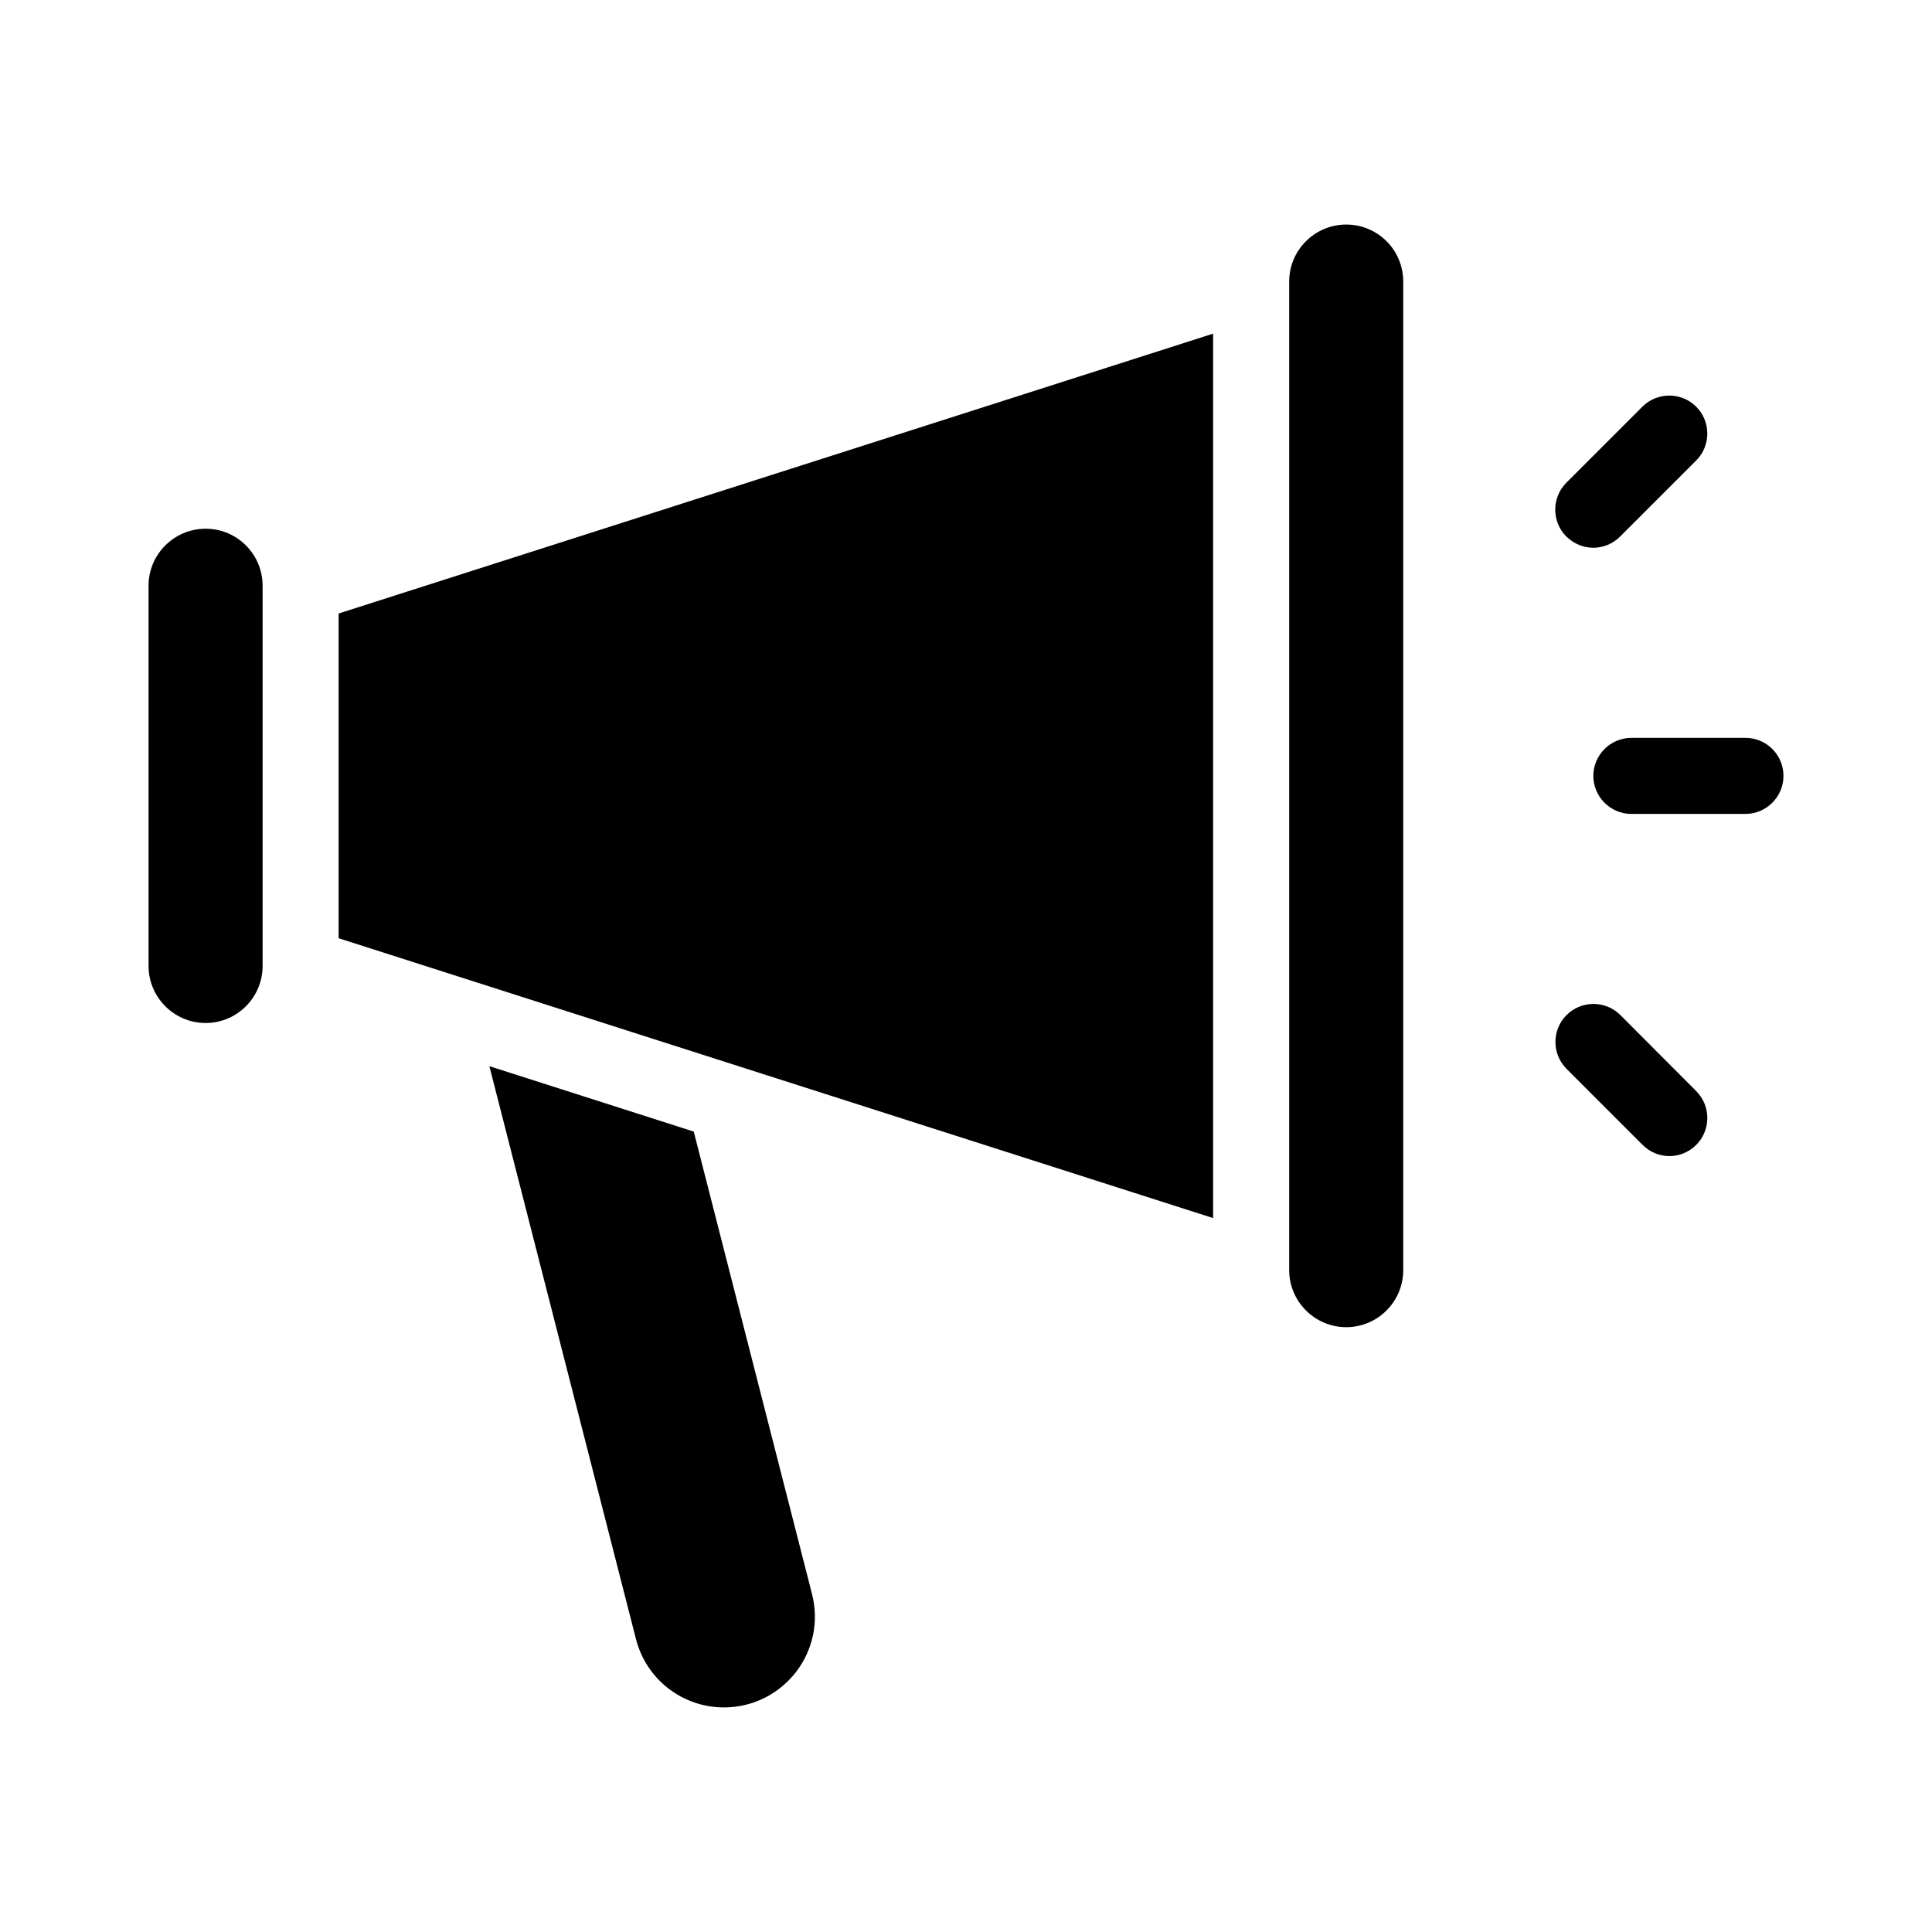 <?xml version="1.0" encoding="UTF-8"?>
<!-- Uploaded to: ICON Repo, www.svgrepo.com, Generator: ICON Repo Mixer Tools -->
<svg fill="#000000" width="800px" height="800px" version="1.1" viewBox="144 144 512 512" xmlns="http://www.w3.org/2000/svg">
 <g>
  <path d="m327.85 443.88-54.16-17.332 38.844 151.8c2.719 10.68 12.293 18.137 23.328 18.137 7.508 0 14.41-3.426 19.043-9.32 4.586-5.945 6.144-13.504 4.281-20.758z"/>
  <path d="m500.76 203.51c-8.312 0-15.113 6.75-15.113 15.113v261.98c0 8.312 6.801 15.113 15.113 15.113 8.363 0 15.113-6.801 15.113-15.113v-261.98c0-8.363-6.75-15.117-15.113-15.117z"/>
  <path d="m198.48 284.12c-8.312 0-15.113 6.75-15.113 15.113v100.76c0 8.312 6.801 15.113 15.113 15.113 8.363 0 15.113-6.801 15.113-15.113v-100.76c0-8.363-6.75-15.117-15.113-15.117z"/>
  <path d="m233.74 392.64 231.75 74.16v-234.38l-231.75 74.164z"/>
  <path d="m606.56 339.54h-30.23c-5.543 0-10.078 4.535-10.078 10.078 0 5.543 4.535 10.078 10.078 10.078h30.23c5.543 0 10.078-4.535 10.078-10.078 0-5.547-4.484-10.078-10.078-10.078z"/>
  <path d="m566.25 289.16c2.57 0 5.141-1.008 7.106-2.973l20.152-20.152c3.93-3.93 3.93-10.328 0-14.258-3.93-3.93-10.328-3.93-14.258 0l-20.152 20.152c-3.93 3.93-3.93 10.328 0 14.258 2.016 1.965 4.586 2.973 7.152 2.973z"/>
  <path d="m573.41 413c-3.93-3.93-10.328-3.93-14.258 0-3.93 3.93-3.93 10.328 0 14.258l20.152 20.152c1.965 1.965 4.535 2.973 7.102 2.973 2.57 0 5.141-1.008 7.106-2.973 3.93-3.93 3.93-10.328 0-14.258z"/>
 </g>
</svg>